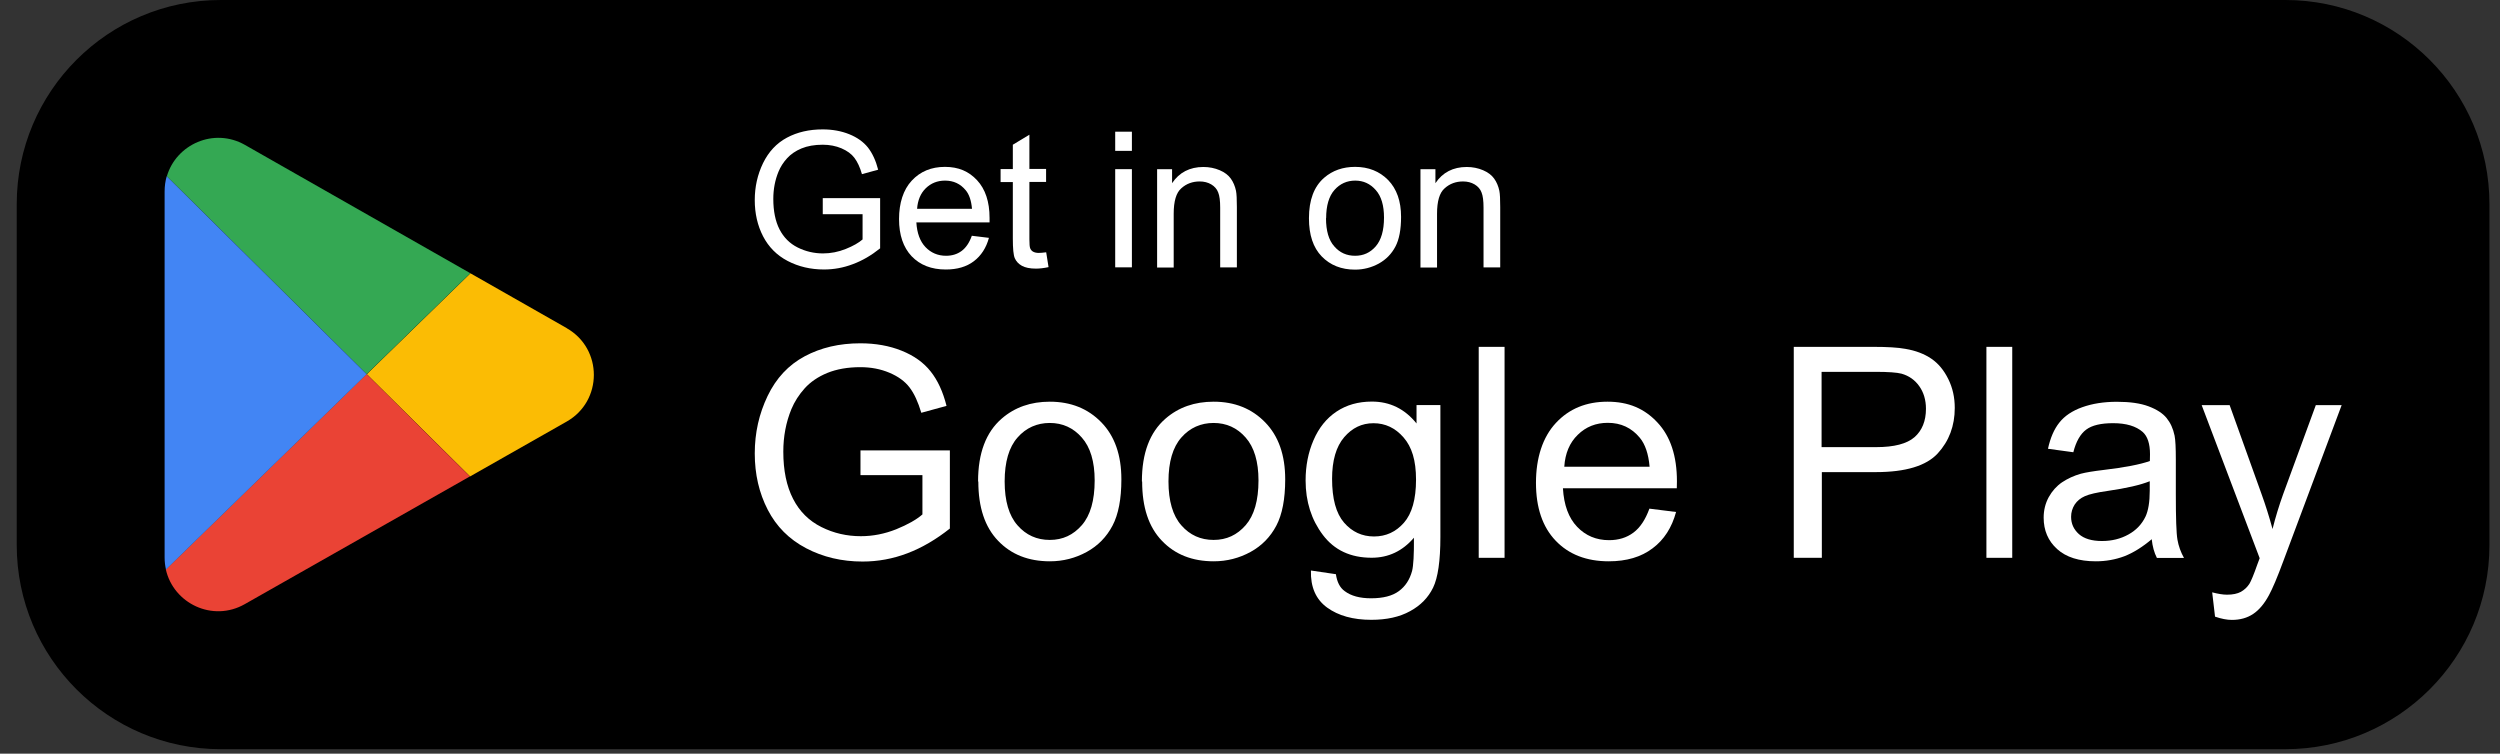 <svg width="136" height="41" viewBox="0 0 136 41" fill="none" xmlns="http://www.w3.org/2000/svg">
<rect x="0" y="0" width="136" height="41" fill="#333333" stroke="none"/>
<path d="M124.32 0H12.015C5.882 0 0.91 4.972 0.91 11.105V29.65C0.91 35.784 5.882 40.756 12.015 40.756H124.32C130.454 40.756 135.426 35.784 135.426 29.65V11.105C135.426 4.972 130.454 0 124.32 0Z" fill="black"/>
<path d="M30.83 17.854C32.801 18.977 32.794 21.816 30.83 22.932L25.57 25.919L19.953 20.356L25.59 14.867L30.837 17.854H30.83Z" fill="#FBBC04"/>
<path d="M25.583 14.866L19.946 20.355L9.076 9.593C9.581 7.857 11.632 6.922 13.327 7.884L25.59 14.866H25.583Z" fill="#34A853"/>
<path d="M19.946 20.354L25.563 25.917L13.314 32.866C11.565 33.861 9.433 32.825 9.022 30.976L19.939 20.348L19.946 20.354Z" fill="#EA4335"/>
<path d="M19.946 20.355L9.029 30.983C8.982 30.774 8.955 30.559 8.955 30.33V10.42C8.955 10.124 8.995 9.848 9.069 9.586L19.939 20.348L19.946 20.355Z" fill="#4285F4"/>
<path d="M46.81 25.846V24.501H51.673V28.752C50.926 29.344 50.16 29.795 49.366 30.097C48.572 30.4 47.758 30.548 46.924 30.548C45.794 30.548 44.772 30.306 43.85 29.822C42.928 29.337 42.236 28.644 41.765 27.73C41.294 26.815 41.059 25.799 41.059 24.669C41.059 23.539 41.294 22.51 41.758 21.541C42.222 20.573 42.895 19.853 43.776 19.382C44.657 18.911 45.66 18.676 46.803 18.676C47.63 18.676 48.384 18.81 49.05 19.079C49.722 19.348 50.247 19.725 50.624 20.203C51.007 20.68 51.296 21.306 51.491 22.079L50.119 22.456C49.944 21.871 49.736 21.413 49.48 21.077C49.224 20.741 48.861 20.479 48.384 20.277C47.906 20.075 47.382 19.974 46.803 19.974C46.11 19.974 45.511 20.082 45 20.29C44.496 20.499 44.086 20.781 43.776 21.124C43.467 21.467 43.224 21.844 43.05 22.261C42.76 22.967 42.612 23.741 42.612 24.568C42.612 25.591 42.787 26.445 43.144 27.138C43.494 27.824 44.011 28.335 44.684 28.671C45.357 29.008 46.07 29.169 46.83 29.169C47.489 29.169 48.128 29.041 48.754 28.792C49.379 28.537 49.857 28.268 50.18 27.985V25.846H46.81Z" fill="white"/>
<path d="M53.207 26.19C53.207 24.65 53.638 23.513 54.492 22.773C55.205 22.154 56.079 21.852 57.108 21.852C58.252 21.852 59.187 22.228 59.913 22.975C60.64 23.721 61.003 24.757 61.003 26.076C61.003 27.145 60.842 27.986 60.519 28.598C60.196 29.21 59.732 29.688 59.12 30.024C58.508 30.36 57.835 30.535 57.115 30.535C55.951 30.535 55.01 30.166 54.297 29.419C53.577 28.672 53.221 27.596 53.221 26.197L53.207 26.19ZM54.653 26.19C54.653 27.253 54.889 28.053 55.353 28.578C55.817 29.109 56.402 29.372 57.108 29.372C57.815 29.372 58.386 29.103 58.85 28.571C59.315 28.04 59.55 27.226 59.55 26.136C59.55 25.107 59.315 24.327 58.85 23.802C58.386 23.271 57.801 23.009 57.108 23.009C56.416 23.009 55.817 23.271 55.353 23.802C54.889 24.327 54.653 25.127 54.653 26.19Z" fill="white"/>
<path d="M62.119 26.19C62.119 24.65 62.55 23.513 63.404 22.773C64.117 22.154 64.991 21.852 66.02 21.852C67.164 21.852 68.099 22.228 68.825 22.975C69.552 23.721 69.915 24.757 69.915 26.076C69.915 27.145 69.754 27.986 69.431 28.598C69.108 29.21 68.644 29.688 68.032 30.024C67.42 30.36 66.747 30.535 66.027 30.535C64.864 30.535 63.922 30.166 63.209 29.419C62.489 28.672 62.133 27.596 62.133 26.197L62.119 26.19ZM63.565 26.19C63.565 27.253 63.801 28.053 64.265 28.578C64.729 29.109 65.314 29.372 66.02 29.372C66.727 29.372 67.299 29.103 67.763 28.571C68.227 28.04 68.462 27.226 68.462 26.136C68.462 25.107 68.227 24.327 67.763 23.802C67.299 23.271 66.713 23.009 66.02 23.009C65.328 23.009 64.729 23.271 64.265 23.802C63.801 24.327 63.565 25.127 63.565 26.19Z" fill="white"/>
<path d="M71.301 31.034L72.673 31.236C72.734 31.66 72.889 31.969 73.151 32.157C73.501 32.42 73.978 32.547 74.584 32.547C75.236 32.547 75.741 32.42 76.097 32.157C76.454 31.895 76.689 31.532 76.817 31.061C76.891 30.772 76.924 30.173 76.918 29.252C76.299 29.978 75.532 30.341 74.617 30.341C73.474 30.341 72.593 29.931 71.967 29.104C71.341 28.276 71.025 27.287 71.025 26.137C71.025 25.343 71.167 24.61 71.456 23.944C71.745 23.272 72.162 22.754 72.707 22.39C73.252 22.027 73.891 21.846 74.631 21.846C75.613 21.846 76.42 22.243 77.059 23.036V22.034H78.357V29.218C78.357 30.509 78.223 31.431 77.96 31.969C77.698 32.507 77.281 32.938 76.709 33.247C76.138 33.563 75.438 33.718 74.597 33.718C73.608 33.718 72.808 33.496 72.196 33.052C71.584 32.608 71.288 31.935 71.315 31.034H71.301ZM72.465 26.043C72.465 27.133 72.68 27.926 73.117 28.431C73.548 28.929 74.093 29.184 74.745 29.184C75.398 29.184 75.936 28.935 76.373 28.438C76.81 27.94 77.032 27.16 77.032 26.097C77.032 25.034 76.803 24.314 76.353 23.796C75.902 23.278 75.357 23.023 74.718 23.023C74.079 23.023 73.561 23.278 73.124 23.783C72.687 24.294 72.465 25.047 72.465 26.05V26.043Z" fill="white"/>
<path d="M80.442 30.345V18.869H81.848V30.345H80.442Z" fill="white"/>
<path d="M89.725 27.67L91.178 27.852C90.949 28.699 90.525 29.365 89.9 29.829C89.281 30.3 88.487 30.535 87.519 30.535C86.301 30.535 85.339 30.159 84.626 29.412C83.913 28.666 83.557 27.616 83.557 26.264C83.557 24.912 83.92 23.782 84.64 23.009C85.359 22.235 86.294 21.852 87.445 21.852C88.595 21.852 89.463 22.228 90.169 22.988C90.875 23.742 91.225 24.811 91.225 26.183C91.225 26.264 91.225 26.392 91.218 26.56H85.023C85.077 27.475 85.332 28.174 85.797 28.659C86.261 29.143 86.839 29.385 87.532 29.385C88.05 29.385 88.487 29.251 88.857 28.975C89.22 28.706 89.51 28.269 89.725 27.677V27.67ZM85.097 25.39H89.738C89.678 24.69 89.496 24.166 89.207 23.816C88.756 23.271 88.178 23.002 87.465 23.002C86.819 23.002 86.274 23.217 85.83 23.654C85.386 24.085 85.144 24.663 85.097 25.39Z" fill="white"/>
<path d="M97.581 30.345V18.869H101.906C102.666 18.869 103.251 18.903 103.648 18.977C104.213 19.071 104.684 19.253 105.068 19.515C105.451 19.777 105.754 20.147 105.989 20.625C106.225 21.102 106.339 21.62 106.339 22.192C106.339 23.167 106.029 23.995 105.411 24.667C104.792 25.34 103.668 25.683 102.047 25.683H99.108V30.345H97.588H97.581ZM99.094 24.324H102.061C103.043 24.324 103.736 24.143 104.153 23.779C104.563 23.416 104.772 22.898 104.772 22.239C104.772 21.762 104.651 21.351 104.408 21.008C104.166 20.665 103.843 20.443 103.447 20.329C103.191 20.262 102.72 20.228 102.027 20.228H99.094V24.331V24.324Z" fill="white"/>
<path d="M108.061 30.345V18.869H109.466V30.345H108.061Z" fill="white"/>
<path d="M117.074 29.317C116.549 29.761 116.051 30.07 115.567 30.259C115.083 30.44 114.565 30.535 114.013 30.535C113.099 30.535 112.399 30.313 111.908 29.869C111.417 29.425 111.175 28.853 111.175 28.16C111.175 27.75 111.269 27.38 111.451 27.044C111.639 26.707 111.881 26.438 112.177 26.236C112.48 26.035 112.816 25.88 113.193 25.772C113.469 25.698 113.886 25.631 114.444 25.564C115.581 25.429 116.421 25.268 116.953 25.079C116.953 24.884 116.96 24.763 116.96 24.709C116.96 24.138 116.825 23.734 116.563 23.499C116.199 23.183 115.668 23.021 114.955 23.021C114.289 23.021 113.805 23.135 113.489 23.371C113.173 23.606 112.937 24.017 112.789 24.602L111.41 24.413C111.538 23.822 111.74 23.351 112.029 22.988C112.318 22.624 112.729 22.348 113.273 22.153C113.818 21.958 114.444 21.857 115.157 21.857C115.87 21.857 116.442 21.938 116.886 22.106C117.33 22.274 117.652 22.483 117.861 22.739C118.069 22.994 118.217 23.31 118.298 23.701C118.345 23.943 118.365 24.373 118.365 24.999V26.875C118.365 28.187 118.392 29.014 118.453 29.357C118.513 29.707 118.634 30.037 118.809 30.353H117.336C117.188 30.064 117.094 29.721 117.054 29.331L117.074 29.317ZM116.953 26.176C116.442 26.384 115.675 26.559 114.652 26.707C114.074 26.788 113.664 26.882 113.421 26.99C113.179 27.097 112.998 27.245 112.863 27.447C112.735 27.649 112.668 27.871 112.668 28.113C112.668 28.49 112.809 28.799 113.092 29.055C113.374 29.304 113.791 29.431 114.343 29.431C114.895 29.431 115.365 29.31 115.789 29.075C116.213 28.84 116.522 28.51 116.717 28.1C116.865 27.783 116.946 27.313 116.946 26.694V26.176H116.953Z" fill="white"/>
<path d="M120.498 33.548L120.343 32.223C120.653 32.304 120.922 32.351 121.15 32.351C121.467 32.351 121.715 32.297 121.904 32.196C122.092 32.088 122.247 31.947 122.368 31.759C122.455 31.617 122.603 31.268 122.798 30.709C122.825 30.629 122.866 30.514 122.926 30.366L119.771 22.039H121.292L123.02 26.855C123.242 27.467 123.444 28.106 123.626 28.779C123.787 28.133 123.982 27.501 124.204 26.882L125.98 22.039H127.386L124.224 30.494C123.888 31.409 123.619 32.035 123.431 32.378C123.182 32.842 122.893 33.185 122.57 33.4C122.247 33.615 121.863 33.723 121.413 33.723C121.144 33.723 120.841 33.662 120.505 33.548H120.498Z" fill="white"/>
<path d="M44.758 11.647V10.779H47.879V13.51C47.402 13.893 46.904 14.183 46.393 14.371C45.882 14.566 45.357 14.66 44.825 14.66C44.099 14.66 43.44 14.505 42.848 14.196C42.256 13.887 41.812 13.436 41.509 12.851C41.207 12.265 41.059 11.606 41.059 10.887C41.059 10.167 41.207 9.501 41.509 8.875C41.812 8.257 42.242 7.792 42.807 7.49C43.373 7.187 44.018 7.039 44.751 7.039C45.283 7.039 45.767 7.127 46.198 7.301C46.628 7.476 46.964 7.712 47.213 8.021C47.456 8.331 47.644 8.734 47.772 9.232L46.89 9.474C46.783 9.097 46.642 8.801 46.48 8.586C46.319 8.371 46.083 8.203 45.774 8.068C45.471 7.94 45.128 7.873 44.758 7.873C44.314 7.873 43.924 7.94 43.601 8.075C43.278 8.209 43.016 8.391 42.814 8.613C42.612 8.835 42.458 9.077 42.35 9.34C42.162 9.797 42.068 10.288 42.068 10.826C42.068 11.485 42.182 12.037 42.404 12.474C42.633 12.918 42.962 13.248 43.393 13.463C43.823 13.678 44.287 13.786 44.772 13.786C45.195 13.786 45.606 13.705 46.009 13.543C46.413 13.382 46.715 13.207 46.924 13.026V11.653H44.758V11.647Z" fill="white"/>
<path d="M52.863 12.825L53.798 12.939C53.65 13.484 53.375 13.908 52.978 14.21C52.581 14.513 52.07 14.661 51.451 14.661C50.67 14.661 50.052 14.419 49.594 13.941C49.137 13.457 48.908 12.784 48.908 11.917C48.908 11.049 49.137 10.322 49.601 9.825C50.065 9.327 50.664 9.078 51.404 9.078C52.144 9.078 52.702 9.32 53.153 9.805C53.603 10.289 53.832 10.975 53.832 11.856C53.832 11.91 53.832 11.991 53.832 12.098H49.85C49.884 12.684 50.052 13.134 50.348 13.444C50.644 13.753 51.02 13.914 51.464 13.914C51.794 13.914 52.076 13.827 52.312 13.652C52.547 13.477 52.736 13.201 52.87 12.818L52.863 12.825ZM49.89 11.358H52.877C52.837 10.908 52.722 10.571 52.534 10.349C52.245 10 51.875 9.825 51.41 9.825C50.993 9.825 50.644 9.966 50.361 10.242C50.079 10.518 49.924 10.894 49.89 11.358Z" fill="white"/>
<path d="M56.914 13.732L57.041 14.532C56.786 14.586 56.557 14.613 56.355 14.613C56.026 14.613 55.77 14.559 55.589 14.458C55.407 14.357 55.279 14.216 55.205 14.048C55.131 13.88 55.098 13.523 55.098 12.978V9.904H54.432V9.198H55.098V7.873L55.999 7.328V9.191H56.907V9.898H55.999V13.019C55.999 13.274 56.012 13.443 56.046 13.517C56.08 13.591 56.127 13.651 56.201 13.691C56.275 13.732 56.376 13.759 56.51 13.759C56.611 13.759 56.745 13.745 56.907 13.725L56.914 13.732Z" fill="white"/>
<path d="M60.667 8.207V7.164H61.575V8.207H60.667ZM60.667 14.543V9.202H61.575V14.543H60.667Z" fill="white"/>
<path d="M62.947 14.546V9.205H63.761V9.965C64.151 9.38 64.723 9.084 65.463 9.084C65.786 9.084 66.082 9.145 66.351 9.259C66.62 9.373 66.822 9.528 66.956 9.716C67.091 9.905 67.185 10.127 67.239 10.382C67.272 10.55 67.286 10.846 67.286 11.263V14.546H66.378V11.297C66.378 10.927 66.344 10.651 66.27 10.47C66.203 10.288 66.075 10.14 65.893 10.032C65.712 9.925 65.503 9.871 65.261 9.871C64.878 9.871 64.541 9.992 64.266 10.241C63.983 10.483 63.849 10.947 63.849 11.633V14.553H62.94L62.947 14.546Z" fill="white"/>
<path d="M71.207 11.87C71.207 10.881 71.483 10.148 72.034 9.67C72.492 9.273 73.057 9.078 73.716 9.078C74.449 9.078 75.048 9.32 75.519 9.798C75.983 10.282 76.218 10.941 76.218 11.796C76.218 12.482 76.117 13.027 75.909 13.417C75.7 13.813 75.404 14.116 75.007 14.338C74.611 14.553 74.18 14.668 73.716 14.668C72.969 14.668 72.364 14.426 71.9 13.948C71.436 13.47 71.207 12.778 71.207 11.876V11.87ZM72.135 11.87C72.135 12.556 72.283 13.067 72.586 13.403C72.882 13.746 73.259 13.914 73.716 13.914C74.173 13.914 74.537 13.746 74.839 13.403C75.135 13.06 75.29 12.542 75.29 11.836C75.29 11.177 75.142 10.672 74.839 10.336C74.537 9.993 74.167 9.825 73.723 9.825C73.279 9.825 72.895 9.993 72.593 10.336C72.297 10.672 72.142 11.184 72.142 11.87H72.135Z" fill="white"/>
<path d="M77.273 14.546V9.205H78.087V9.965C78.477 9.38 79.049 9.084 79.789 9.084C80.112 9.084 80.408 9.145 80.677 9.259C80.946 9.373 81.148 9.528 81.282 9.716C81.417 9.905 81.511 10.127 81.565 10.382C81.599 10.55 81.612 10.846 81.612 11.263V14.546H80.704V11.297C80.704 10.927 80.67 10.651 80.596 10.47C80.529 10.288 80.401 10.14 80.219 10.032C80.038 9.925 79.829 9.871 79.587 9.871C79.204 9.871 78.868 9.992 78.592 10.241C78.309 10.483 78.175 10.947 78.175 11.633V14.553H77.267L77.273 14.546Z" fill="white"/>
</svg>
